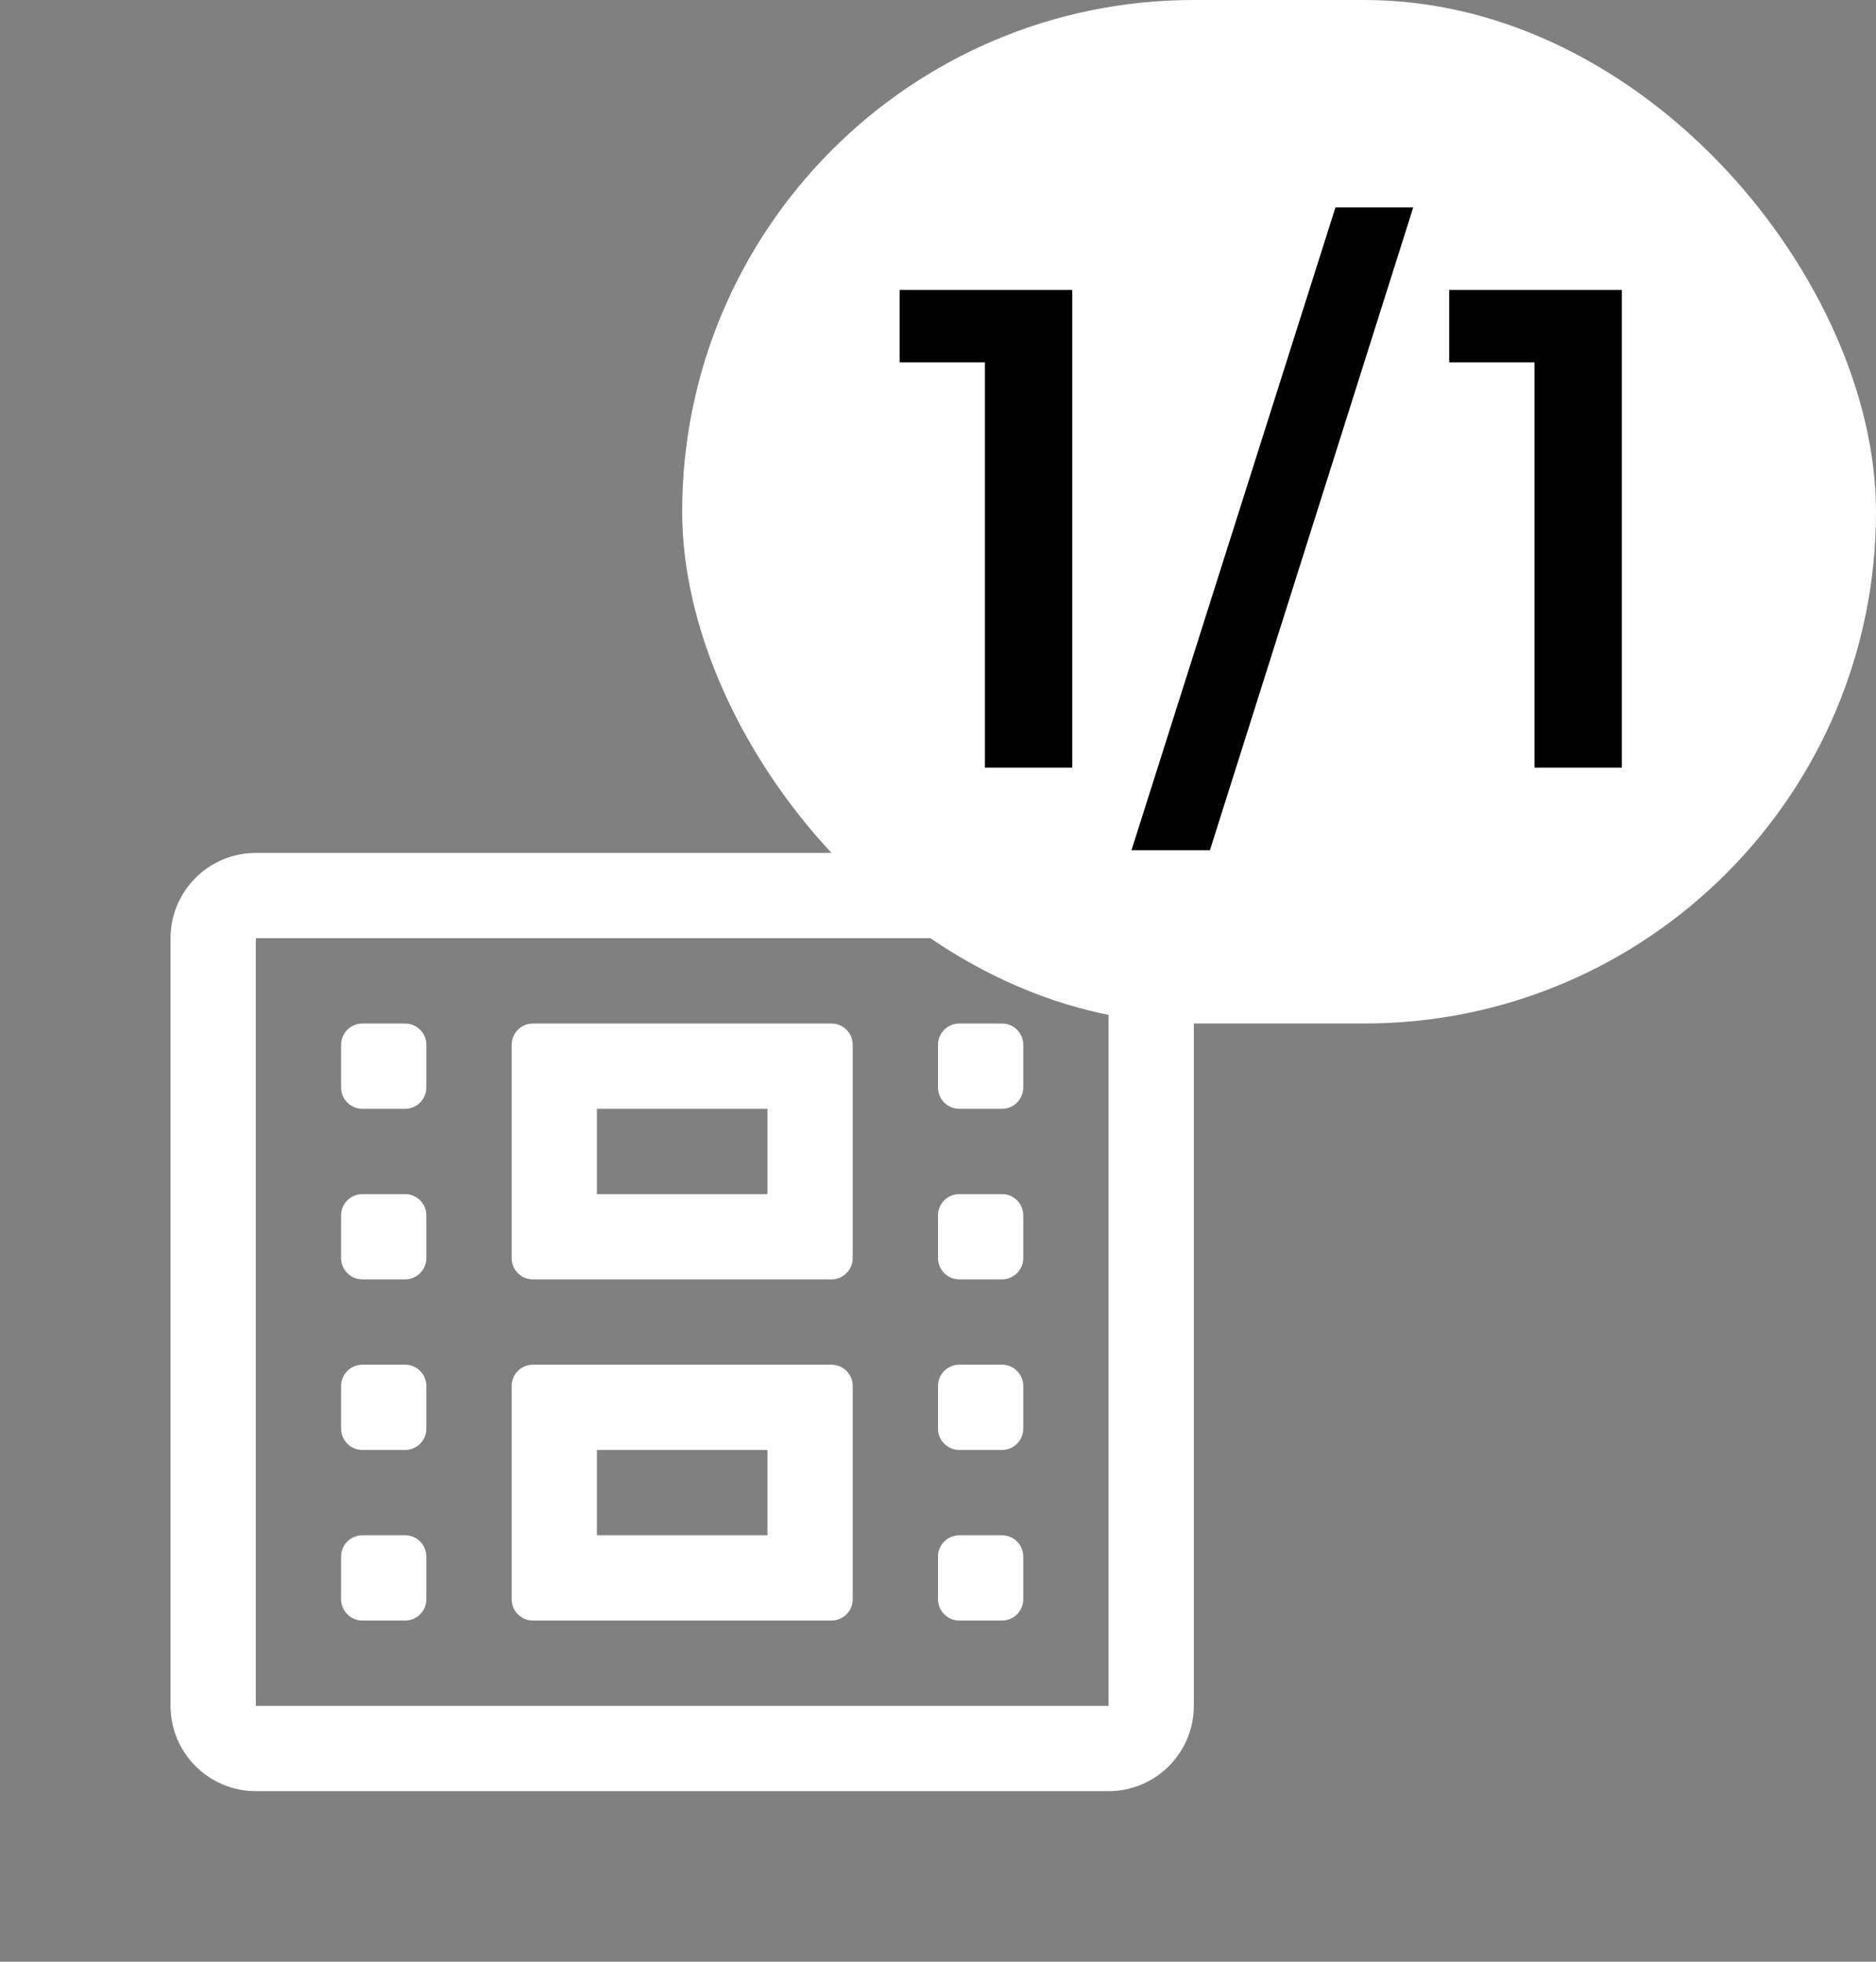 <svg width="22" height="23" viewBox="0 0 22 23" fill="none" xmlns="http://www.w3.org/2000/svg">
<rect x="0" y="0" width="22" height="23" fill="#808080" stroke="none"/>
<g clip-path="url(#clip0_31886_283696)">
<rect x="8" width="14" height="12" rx="6" fill="white"/>
<path d="M10.55 4.248V3.4H12.574V9H11.55V4.248H10.55ZM16.573 2.432L14.189 9.968H13.269L15.661 2.432H16.573ZM16.995 4.248V3.4H19.019V9H17.995V4.248H16.995Z" fill="black"/>
<path d="M13 11V20H3V11H13ZM13 10H3C2.448 10 2 10.448 2 11V20C2 20.552 2.448 21 3 21H13C13.552 21 14 20.552 14 20V11C14 10.448 13.552 10 13 10Z" fill="white"/>
<path d="M4.75 12H4.25C4.112 12 4 12.112 4 12.25V12.75C4 12.888 4.112 13 4.25 13H4.75C4.888 13 5 12.888 5 12.75V12.25C5 12.112 4.888 12 4.75 12Z" fill="white"/>
<path d="M4.75 14H4.25C4.112 14 4 14.112 4 14.25V14.75C4 14.888 4.112 15 4.25 15H4.75C4.888 15 5 14.888 5 14.75V14.25C5 14.112 4.888 14 4.75 14Z" fill="white"/>
<path d="M4.75 16H4.25C4.112 16 4 16.112 4 16.25V16.75C4 16.888 4.112 17 4.25 17H4.75C4.888 17 5 16.888 5 16.75V16.25C5 16.112 4.888 16 4.75 16Z" fill="white"/>
<path d="M4.75 18H4.25C4.112 18 4 18.112 4 18.25V18.75C4 18.888 4.112 19 4.25 19H4.75C4.888 19 5 18.888 5 18.75V18.25C5 18.112 4.888 18 4.75 18Z" fill="white"/>
<path d="M11.75 12H11.25C11.112 12 11 12.112 11 12.25V12.75C11 12.888 11.112 13 11.25 13H11.75C11.888 13 12 12.888 12 12.75V12.25C12 12.112 11.888 12 11.75 12Z" fill="white"/>
<path d="M11.75 14H11.25C11.112 14 11 14.112 11 14.25V14.75C11 14.888 11.112 15 11.25 15H11.75C11.888 15 12 14.888 12 14.75V14.25C12 14.112 11.888 14 11.75 14Z" fill="white"/>
<path d="M11.75 16H11.25C11.112 16 11 16.112 11 16.25V16.75C11 16.888 11.112 17 11.25 17H11.75C11.888 17 12 16.888 12 16.75V16.25C12 16.112 11.888 16 11.75 16Z" fill="white"/>
<path d="M11.75 18H11.25C11.112 18 11 18.112 11 18.25V18.75C11 18.888 11.112 19 11.25 19H11.75C11.888 19 12 18.888 12 18.75V18.25C12 18.112 11.888 18 11.75 18Z" fill="white"/>
<path d="M9 13V14H7V13H9ZM9.75 12H6.25C6.112 12 6 12.112 6 12.25V14.75C6 14.888 6.112 15 6.25 15H9.75C9.888 15 10 14.888 10 14.75V12.25C10 12.112 9.888 12 9.75 12Z" fill="white"/>
<path d="M9 17V18H7V17H9ZM9.75 16H6.25C6.112 16 6 16.112 6 16.25V18.75C6 18.888 6.112 19 6.25 19H9.75C9.888 19 10 18.888 10 18.75V16.25C10 16.112 9.888 16 9.75 16Z" fill="white"/>
</g>
<defs>
<clipPath id="clip0_31886_283696">
<rect width="22" height="23" fill="white"/>
</clipPath>
</defs>
</svg>
